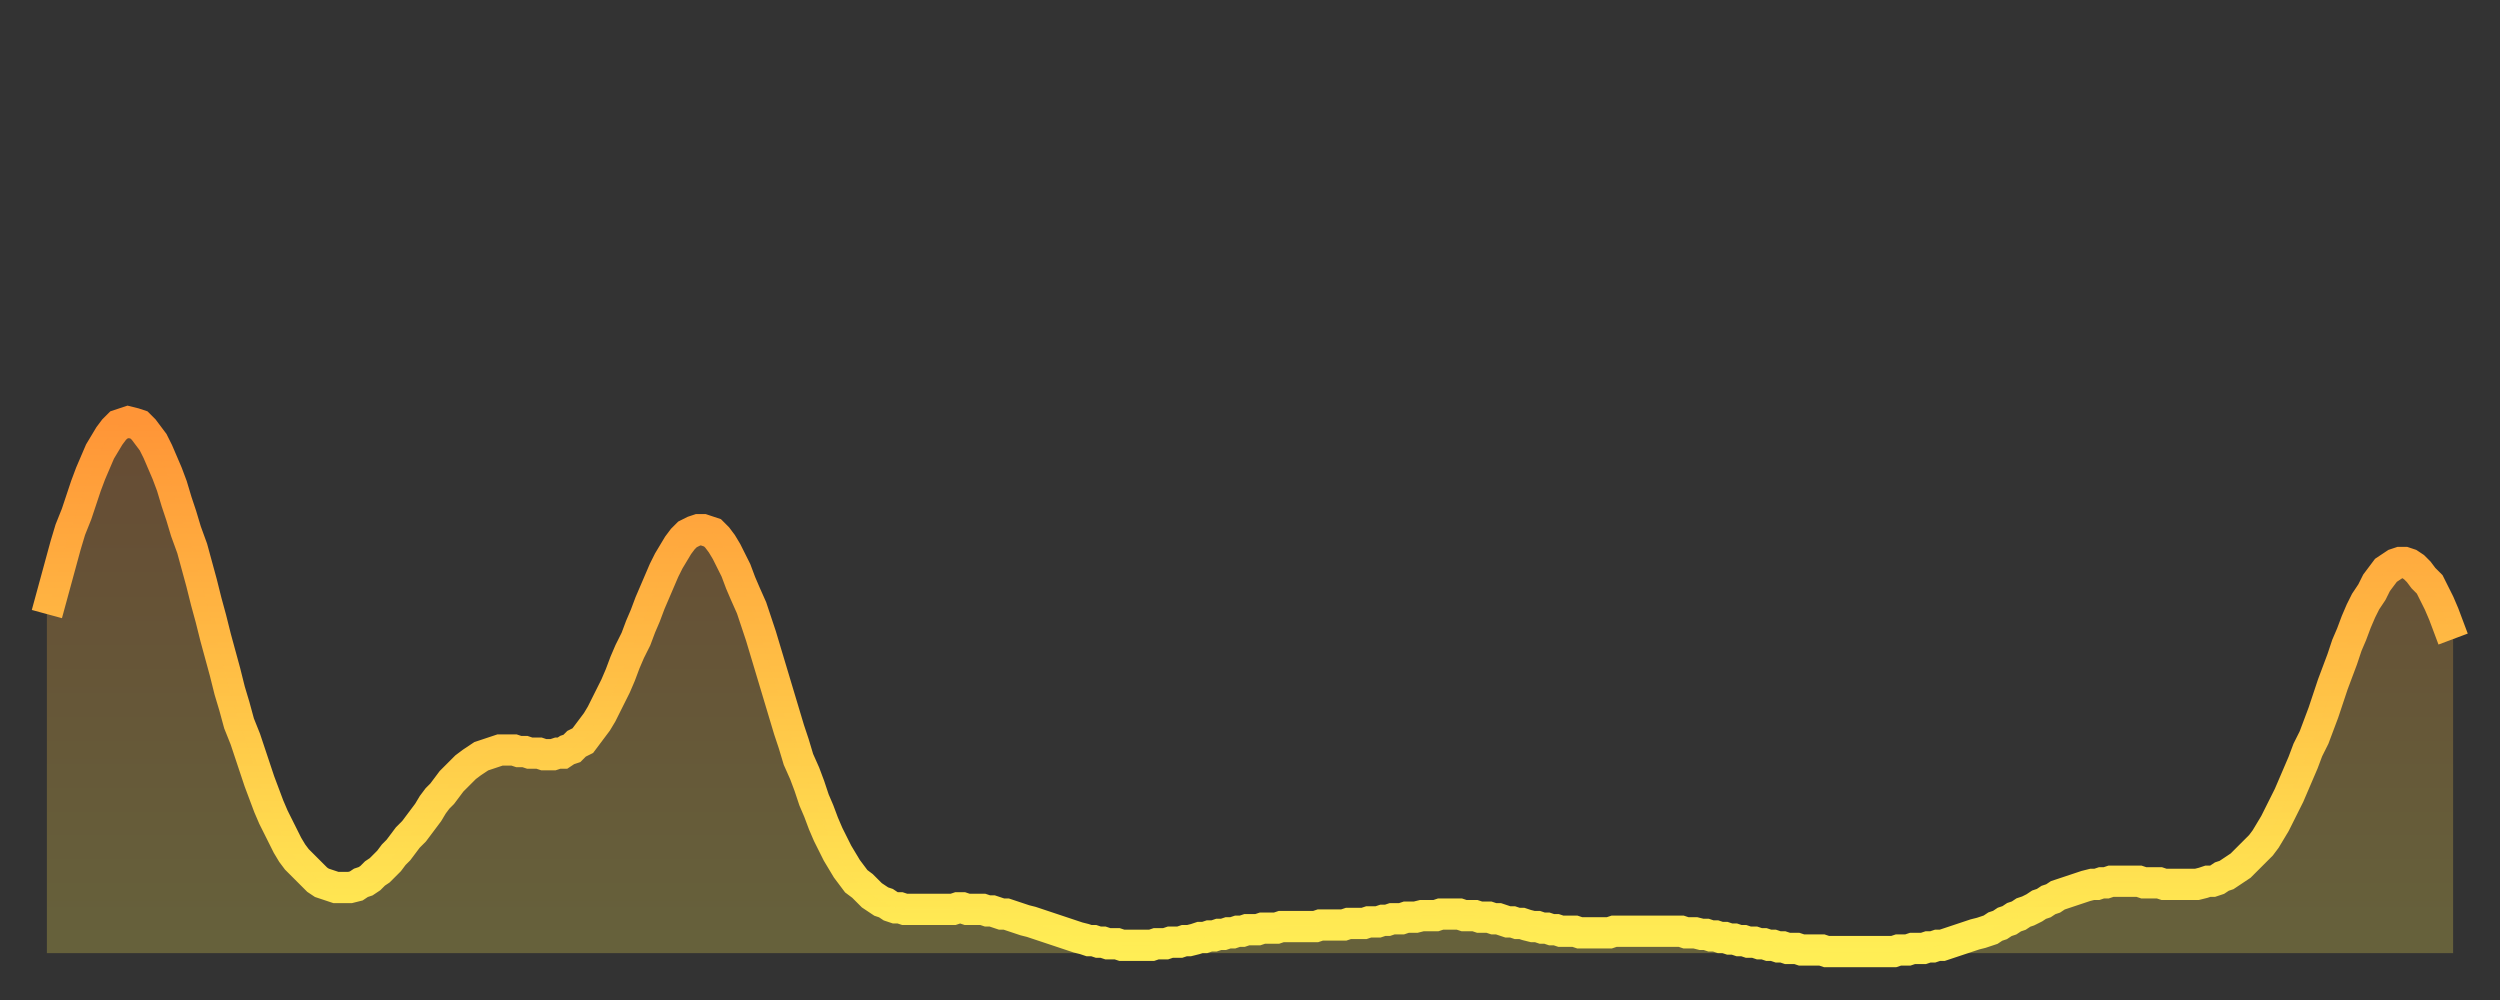 <?xml version="1.0" encoding="utf-8" ?>
<svg baseProfile="full" height="64" version="1.1" width="160" xmlns="http://www.w3.org/2000/svg" xmlns:ev="http://www.w3.org/2001/xml-events" xmlns:xlink="http://www.w3.org/1999/xlink"><rect width="100%" height="100%" fill="#333333" stroke="none"/><defs><linearGradient id="id19646" x1="0" x2="0" y1="0" y2="1"><stop offset="0%" stop-color="#ff9537" /><stop offset="50%" stop-color="#ffc146" /><stop offset="100%" stop-color="#ffee55" /></linearGradient></defs><g transform="translate(3,3)"><g><path d="M 0.0 36.3 0.3 35.2 0.6 34.1 0.9 33.0 1.2 31.9 1.5 30.9 1.9 29.9 2.2 29.0 2.5 28.1 2.8 27.3 3.1 26.6 3.4 25.9 3.7 25.4 4.0 24.9 4.3 24.5 4.6 24.2 4.9 24.1 5.2 24.0 5.6 24.1 5.9 24.2 6.2 24.5 6.5 24.9 6.8 25.3 7.1 25.9 7.4 26.6 7.7 27.3 8.0 28.1 8.3 29.1 8.6 30.0 8.9 31.0 9.3 32.1 9.6 33.2 9.9 34.3 10.2 35.5 10.5 36.6 10.8 37.8 11.1 38.9 11.4 40.0 11.7 41.2 12.0 42.2 12.3 43.3 12.7 44.3 13.0 45.2 13.3 46.1 13.6 47.0 13.9 47.8 14.2 48.6 14.5 49.3 14.8 49.9 15.1 50.5 15.4 51.1 15.7 51.6 16.0 52.0 16.4 52.4 16.7 52.7 17.0 53.0 17.3 53.3 17.6 53.5 17.9 53.6 18.2 53.7 18.5 53.8 18.8 53.8 19.1 53.8 19.4 53.8 19.8 53.7 20.1 53.5 20.4 53.4 20.7 53.2 21.0 52.9 21.3 52.7 21.6 52.4 21.9 52.1 22.2 51.7 22.5 51.4 22.8 51.0 23.1 50.6 23.5 50.2 23.8 49.8 24.1 49.4 24.4 49.0 24.7 48.5 25.0 48.1 25.3 47.8 25.6 47.4 25.9 47.0 26.2 46.7 26.5 46.4 26.8 46.1 27.2 45.8 27.5 45.6 27.8 45.4 28.1 45.3 28.4 45.2 28.7 45.1 29.0 45.0 29.3 45.0 29.6 45.0 29.9 45.0 30.2 45.1 30.6 45.1 30.9 45.2 31.2 45.2 31.5 45.2 31.8 45.3 32.1 45.3 32.4 45.3 32.7 45.2 33.0 45.2 33.3 45.0 33.6 44.9 33.9 44.6 34.3 44.4 34.6 44.0 34.9 43.6 35.2 43.2 35.5 42.7 35.8 42.1 36.1 41.5 36.4 40.9 36.7 40.2 37.0 39.4 37.3 38.7 37.7 37.9 38.0 37.1 38.3 36.4 38.6 35.6 38.9 34.9 39.2 34.2 39.5 33.5 39.8 32.9 40.1 32.4 40.4 31.9 40.7 31.5 41.0 31.2 41.4 31.0 41.7 30.9 42.0 30.9 42.3 31.0 42.6 31.1 42.9 31.4 43.2 31.8 43.5 32.3 43.8 32.9 44.1 33.5 44.4 34.3 44.7 35.0 45.1 35.9 45.4 36.8 45.7 37.7 46.0 38.7 46.3 39.7 46.6 40.7 46.9 41.7 47.2 42.7 47.5 43.7 47.8 44.6 48.1 45.6 48.5 46.5 48.8 47.3 49.1 48.2 49.4 48.9 49.7 49.7 50.0 50.4 50.3 51.0 50.6 51.6 50.9 52.1 51.2 52.6 51.5 53.0 51.8 53.4 52.2 53.7 52.5 54.0 52.8 54.3 53.1 54.5 53.4 54.7 53.7 54.8 54.0 55.0 54.3 55.1 54.6 55.1 54.9 55.2 55.2 55.2 55.6 55.2 55.9 55.2 56.2 55.2 56.5 55.2 56.8 55.2 57.1 55.2 57.4 55.2 57.7 55.2 58.0 55.2 58.3 55.1 58.6 55.1 58.9 55.2 59.3 55.2 59.6 55.2 59.9 55.2 60.2 55.3 60.5 55.3 60.8 55.4 61.1 55.5 61.4 55.5 61.7 55.6 62.0 55.7 62.3 55.8 62.6 55.9 63.0 56.0 63.3 56.1 63.6 56.2 63.9 56.3 64.2 56.4 64.5 56.5 64.8 56.6 65.1 56.7 65.4 56.8 65.7 56.9 66.0 57.0 66.4 57.1 66.7 57.2 67.0 57.2 67.3 57.3 67.6 57.3 67.9 57.4 68.2 57.4 68.5 57.4 68.8 57.5 69.1 57.5 69.4 57.5 69.7 57.5 70.1 57.5 70.4 57.5 70.7 57.5 71.0 57.4 71.3 57.4 71.6 57.4 71.9 57.3 72.2 57.3 72.5 57.3 72.8 57.2 73.1 57.2 73.5 57.1 73.8 57.0 74.1 57.0 74.4 56.9 74.7 56.9 75.0 56.8 75.3 56.8 75.6 56.7 75.9 56.7 76.2 56.6 76.5 56.6 76.8 56.5 77.2 56.5 77.5 56.5 77.8 56.4 78.1 56.4 78.4 56.4 78.7 56.4 79.0 56.3 79.3 56.3 79.6 56.3 79.9 56.3 80.2 56.3 80.5 56.3 80.9 56.3 81.2 56.3 81.5 56.2 81.8 56.2 82.1 56.2 82.4 56.2 82.7 56.2 83.0 56.2 83.3 56.1 83.6 56.1 83.9 56.1 84.3 56.1 84.6 56.0 84.9 56.0 85.2 56.0 85.5 55.9 85.8 55.9 86.1 55.8 86.4 55.8 86.7 55.8 87.0 55.7 87.3 55.7 87.6 55.7 88.0 55.6 88.3 55.6 88.6 55.6 88.9 55.6 89.2 55.5 89.5 55.5 89.8 55.5 90.1 55.5 90.4 55.5 90.7 55.6 91.0 55.6 91.4 55.6 91.7 55.7 92.0 55.7 92.3 55.7 92.6 55.8 92.9 55.8 93.2 55.9 93.5 56.0 93.8 56.0 94.1 56.1 94.4 56.1 94.7 56.2 95.1 56.3 95.4 56.3 95.7 56.4 96.0 56.4 96.3 56.5 96.6 56.5 96.9 56.6 97.2 56.6 97.5 56.6 97.8 56.6 98.1 56.7 98.4 56.7 98.8 56.7 99.1 56.7 99.4 56.7 99.7 56.7 100.0 56.7 100.3 56.6 100.6 56.6 100.9 56.6 101.2 56.6 101.5 56.6 101.8 56.6 102.2 56.6 102.5 56.6 102.8 56.6 103.1 56.6 103.4 56.6 103.7 56.6 104.0 56.6 104.3 56.6 104.6 56.6 104.9 56.7 105.2 56.7 105.5 56.7 105.9 56.8 106.2 56.8 106.5 56.9 106.8 56.9 107.1 57.0 107.4 57.0 107.7 57.1 108.0 57.1 108.3 57.2 108.6 57.2 108.9 57.3 109.3 57.3 109.6 57.4 109.9 57.4 110.2 57.5 110.5 57.5 110.8 57.6 111.1 57.6 111.4 57.7 111.7 57.7 112.0 57.7 112.3 57.8 112.6 57.8 113.0 57.8 113.3 57.8 113.6 57.8 113.9 57.9 114.2 57.9 114.5 57.9 114.8 57.9 115.1 57.9 115.4 57.9 115.7 57.9 116.0 57.9 116.3 57.9 116.7 57.9 117.0 57.9 117.3 57.9 117.6 57.9 117.9 57.9 118.2 57.9 118.5 57.8 118.8 57.8 119.1 57.8 119.4 57.7 119.7 57.7 120.1 57.7 120.4 57.6 120.7 57.6 121.0 57.5 121.3 57.5 121.6 57.4 121.9 57.3 122.2 57.2 122.5 57.1 122.8 57.0 123.1 56.9 123.4 56.8 123.8 56.7 124.1 56.6 124.4 56.5 124.7 56.3 125.0 56.2 125.3 56.0 125.6 55.9 125.9 55.7 126.2 55.6 126.5 55.4 126.8 55.3 127.2 55.1 127.5 54.9 127.8 54.8 128.1 54.6 128.4 54.5 128.7 54.3 129.0 54.2 129.3 54.1 129.6 54.0 129.9 53.9 130.2 53.8 130.5 53.7 130.9 53.6 131.2 53.6 131.5 53.5 131.8 53.5 132.1 53.4 132.4 53.4 132.7 53.4 133.0 53.4 133.3 53.4 133.6 53.4 133.9 53.4 134.2 53.5 134.6 53.5 134.9 53.5 135.2 53.5 135.5 53.6 135.8 53.6 136.1 53.6 136.4 53.6 136.7 53.6 137.0 53.6 137.3 53.6 137.6 53.6 138.0 53.5 138.3 53.4 138.6 53.4 138.9 53.3 139.2 53.1 139.5 53.0 139.8 52.8 140.1 52.6 140.4 52.4 140.7 52.1 141.0 51.8 141.3 51.5 141.7 51.1 142.0 50.7 142.3 50.2 142.6 49.7 142.9 49.1 143.2 48.5 143.5 47.9 143.8 47.2 144.1 46.5 144.4 45.8 144.7 45.0 145.1 44.2 145.4 43.4 145.7 42.6 146.0 41.7 146.3 40.8 146.6 40.0 146.9 39.2 147.2 38.3 147.5 37.6 147.8 36.8 148.1 36.1 148.4 35.5 148.8 34.9 149.1 34.3 149.4 33.9 149.7 33.5 150.0 33.3 150.3 33.1 150.6 33.0 150.9 33.0 151.2 33.1 151.5 33.3 151.8 33.6 152.1 34.0 152.5 34.4 152.8 35.0 153.1 35.6 153.4 36.3 153.7 37.1 154.0 37.9" fill="none" id="graph-curve" opacity="1" stroke="url(#id19646)" stroke-width="2" /><path d="M 0 58 L 0.0 36.3 0.3 35.2 0.6 34.1 0.9 33.0 1.2 31.9 1.5 30.9 1.9 29.9 2.2 29.0 2.5 28.1 2.8 27.3 3.1 26.6 3.4 25.9 3.7 25.4 4.0 24.9 4.3 24.5 4.6 24.2 4.9 24.1 5.2 24.0 5.6 24.1 5.9 24.2 6.2 24.5 6.5 24.9 6.8 25.3 7.1 25.9 7.4 26.6 7.7 27.3 8.0 28.1 8.3 29.1 8.6 30.0 8.9 31.0 9.3 32.1 9.6 33.2 9.9 34.3 10.2 35.5 10.5 36.6 10.8 37.8 11.1 38.9 11.4 40.0 11.7 41.2 12.0 42.2 12.3 43.3 12.7 44.3 13.0 45.2 13.3 46.1 13.6 47.0 13.9 47.8 14.2 48.6 14.5 49.3 14.8 49.9 15.1 50.5 15.4 51.1 15.7 51.6 16.0 52.0 16.4 52.4 16.7 52.7 17.0 53.0 17.3 53.3 17.6 53.5 17.9 53.6 18.2 53.7 18.5 53.8 18.8 53.8 19.1 53.8 19.4 53.8 19.8 53.7 20.1 53.5 20.4 53.4 20.7 53.2 21.0 52.9 21.3 52.7 21.6 52.4 21.9 52.1 22.2 51.7 22.5 51.4 22.8 51.0 23.1 50.6 23.5 50.2 23.8 49.8 24.1 49.4 24.4 49.0 24.7 48.5 25.0 48.1 25.3 47.8 25.6 47.4 25.9 47.0 26.2 46.7 26.5 46.4 26.8 46.1 27.2 45.8 27.5 45.6 27.8 45.4 28.1 45.3 28.4 45.2 28.7 45.1 29.0 45.0 29.3 45.0 29.6 45.0 29.9 45.0 30.2 45.1 30.6 45.1 30.9 45.2 31.2 45.2 31.5 45.2 31.8 45.3 32.1 45.3 32.4 45.3 32.7 45.2 33.0 45.2 33.3 45.0 33.6 44.9 33.9 44.6 34.3 44.4 34.6 44.0 34.9 43.6 35.2 43.2 35.5 42.7 35.8 42.1 36.1 41.5 36.4 40.9 36.7 40.2 37.0 39.4 37.3 38.7 37.7 37.9 38.0 37.1 38.3 36.4 38.6 35.6 38.9 34.9 39.2 34.2 39.5 33.5 39.8 32.9 40.1 32.4 40.4 31.9 40.7 31.5 41.0 31.2 41.4 31.0 41.7 30.9 42.0 30.9 42.3 31.0 42.6 31.1 42.9 31.4 43.2 31.8 43.5 32.3 43.8 32.9 44.1 33.5 44.4 34.3 44.7 35.0 45.1 35.9 45.4 36.8 45.7 37.7 46.0 38.7 46.3 39.7 46.6 40.7 46.9 41.7 47.2 42.7 47.5 43.7 47.8 44.6 48.1 45.6 48.5 46.5 48.8 47.3 49.1 48.2 49.4 48.9 49.7 49.7 50.0 50.4 50.3 51.0 50.6 51.6 50.9 52.1 51.2 52.6 51.5 53.0 51.8 53.4 52.2 53.7 52.5 54.0 52.8 54.3 53.1 54.5 53.4 54.7 53.7 54.8 54.0 55.0 54.3 55.1 54.6 55.1 54.9 55.2 55.2 55.2 55.6 55.2 55.9 55.2 56.2 55.2 56.5 55.2 56.8 55.2 57.1 55.2 57.4 55.2 57.7 55.2 58.0 55.2 58.3 55.1 58.6 55.1 58.9 55.2 59.3 55.2 59.6 55.2 59.9 55.2 60.2 55.3 60.5 55.3 60.8 55.4 61.1 55.5 61.4 55.5 61.7 55.6 62.0 55.7 62.3 55.8 62.6 55.9 63.0 56.0 63.3 56.1 63.6 56.2 63.9 56.3 64.2 56.4 64.5 56.5 64.8 56.6 65.1 56.7 65.4 56.8 65.7 56.9 66.0 57.0 66.4 57.1 66.7 57.2 67.0 57.2 67.3 57.3 67.6 57.3 67.9 57.4 68.2 57.4 68.5 57.4 68.8 57.5 69.1 57.5 69.4 57.5 69.7 57.5 70.1 57.5 70.4 57.5 70.7 57.5 71.0 57.4 71.3 57.4 71.6 57.4 71.9 57.3 72.2 57.3 72.5 57.3 72.8 57.2 73.1 57.2 73.5 57.1 73.8 57.0 74.1 57.0 74.4 56.9 74.7 56.9 75.0 56.8 75.3 56.8 75.6 56.7 75.9 56.7 76.2 56.6 76.5 56.6 76.8 56.5 77.2 56.5 77.5 56.5 77.8 56.4 78.1 56.4 78.4 56.4 78.7 56.4 79.0 56.3 79.3 56.3 79.6 56.3 79.9 56.3 80.2 56.3 80.5 56.3 80.9 56.3 81.2 56.3 81.5 56.2 81.8 56.2 82.1 56.2 82.4 56.2 82.7 56.2 83.0 56.2 83.3 56.1 83.6 56.1 83.9 56.1 84.3 56.1 84.6 56.0 84.9 56.0 85.2 56.0 85.5 55.9 85.8 55.9 86.1 55.8 86.4 55.8 86.7 55.8 87.0 55.7 87.3 55.7 87.6 55.7 88.0 55.6 88.3 55.6 88.6 55.6 88.9 55.6 89.2 55.5 89.5 55.5 89.8 55.5 90.1 55.5 90.4 55.5 90.7 55.6 91.0 55.6 91.4 55.6 91.7 55.7 92.0 55.7 92.3 55.7 92.6 55.8 92.9 55.8 93.2 55.9 93.5 56.0 93.8 56.0 94.1 56.1 94.4 56.1 94.7 56.2 95.1 56.3 95.4 56.3 95.7 56.4 96.0 56.4 96.3 56.5 96.6 56.5 96.9 56.6 97.2 56.6 97.5 56.6 97.8 56.6 98.1 56.7 98.4 56.7 98.8 56.7 99.1 56.7 99.4 56.7 99.7 56.7 100.0 56.7 100.3 56.6 100.6 56.6 100.9 56.6 101.2 56.6 101.5 56.6 101.8 56.6 102.2 56.6 102.5 56.6 102.8 56.6 103.1 56.6 103.4 56.6 103.7 56.6 104.0 56.6 104.3 56.6 104.6 56.6 104.9 56.7 105.2 56.7 105.5 56.7 105.9 56.8 106.2 56.8 106.5 56.9 106.8 56.9 107.1 57.0 107.4 57.0 107.7 57.1 108.0 57.1 108.3 57.2 108.6 57.2 108.9 57.3 109.3 57.3 109.6 57.4 109.9 57.4 110.2 57.5 110.5 57.5 110.8 57.6 111.1 57.6 111.4 57.7 111.7 57.7 112.0 57.7 112.3 57.8 112.6 57.8 113.0 57.8 113.3 57.8 113.6 57.8 113.9 57.9 114.2 57.9 114.5 57.9 114.8 57.9 115.1 57.9 115.4 57.9 115.7 57.9 116.0 57.9 116.3 57.9 116.7 57.9 117.0 57.9 117.3 57.9 117.6 57.9 117.9 57.9 118.2 57.9 118.5 57.8 118.8 57.8 119.1 57.8 119.4 57.7 119.7 57.7 120.1 57.7 120.4 57.6 120.7 57.6 121.0 57.5 121.3 57.5 121.6 57.4 121.9 57.3 122.2 57.2 122.5 57.1 122.8 57.0 123.1 56.9 123.4 56.8 123.8 56.7 124.1 56.6 124.4 56.5 124.7 56.3 125.0 56.2 125.3 56.0 125.6 55.9 125.9 55.7 126.2 55.6 126.5 55.4 126.8 55.3 127.2 55.1 127.5 54.9 127.8 54.8 128.1 54.6 128.4 54.5 128.7 54.3 129.0 54.2 129.3 54.1 129.6 54.0 129.9 53.9 130.2 53.8 130.5 53.7 130.9 53.6 131.2 53.6 131.5 53.5 131.8 53.5 132.1 53.4 132.4 53.4 132.7 53.4 133.0 53.4 133.3 53.4 133.6 53.4 133.9 53.4 134.2 53.5 134.6 53.5 134.9 53.5 135.2 53.5 135.5 53.6 135.8 53.6 136.1 53.6 136.4 53.6 136.7 53.6 137.0 53.6 137.3 53.6 137.6 53.6 138.0 53.5 138.3 53.4 138.6 53.4 138.9 53.3 139.2 53.1 139.5 53.0 139.8 52.8 140.1 52.6 140.4 52.4 140.7 52.1 141.0 51.8 141.3 51.5 141.7 51.1 142.0 50.7 142.3 50.2 142.6 49.7 142.9 49.1 143.2 48.5 143.5 47.9 143.8 47.2 144.1 46.5 144.4 45.8 144.7 45.0 145.1 44.2 145.4 43.4 145.7 42.6 146.0 41.7 146.3 40.8 146.6 40.0 146.9 39.2 147.2 38.3 147.5 37.6 147.8 36.8 148.1 36.1 148.4 35.5 148.8 34.9 149.1 34.3 149.4 33.9 149.7 33.5 150.0 33.3 150.3 33.1 150.6 33.0 150.9 33.0 151.2 33.1 151.5 33.3 151.8 33.6 152.1 34.0 152.5 34.4 152.8 35.0 153.1 35.6 153.4 36.3 153.7 37.1 154.0 37.9 154 58" fill="url(#id19646)" fill-opacity=".25" id="graph-shadow" /></g></g></svg>